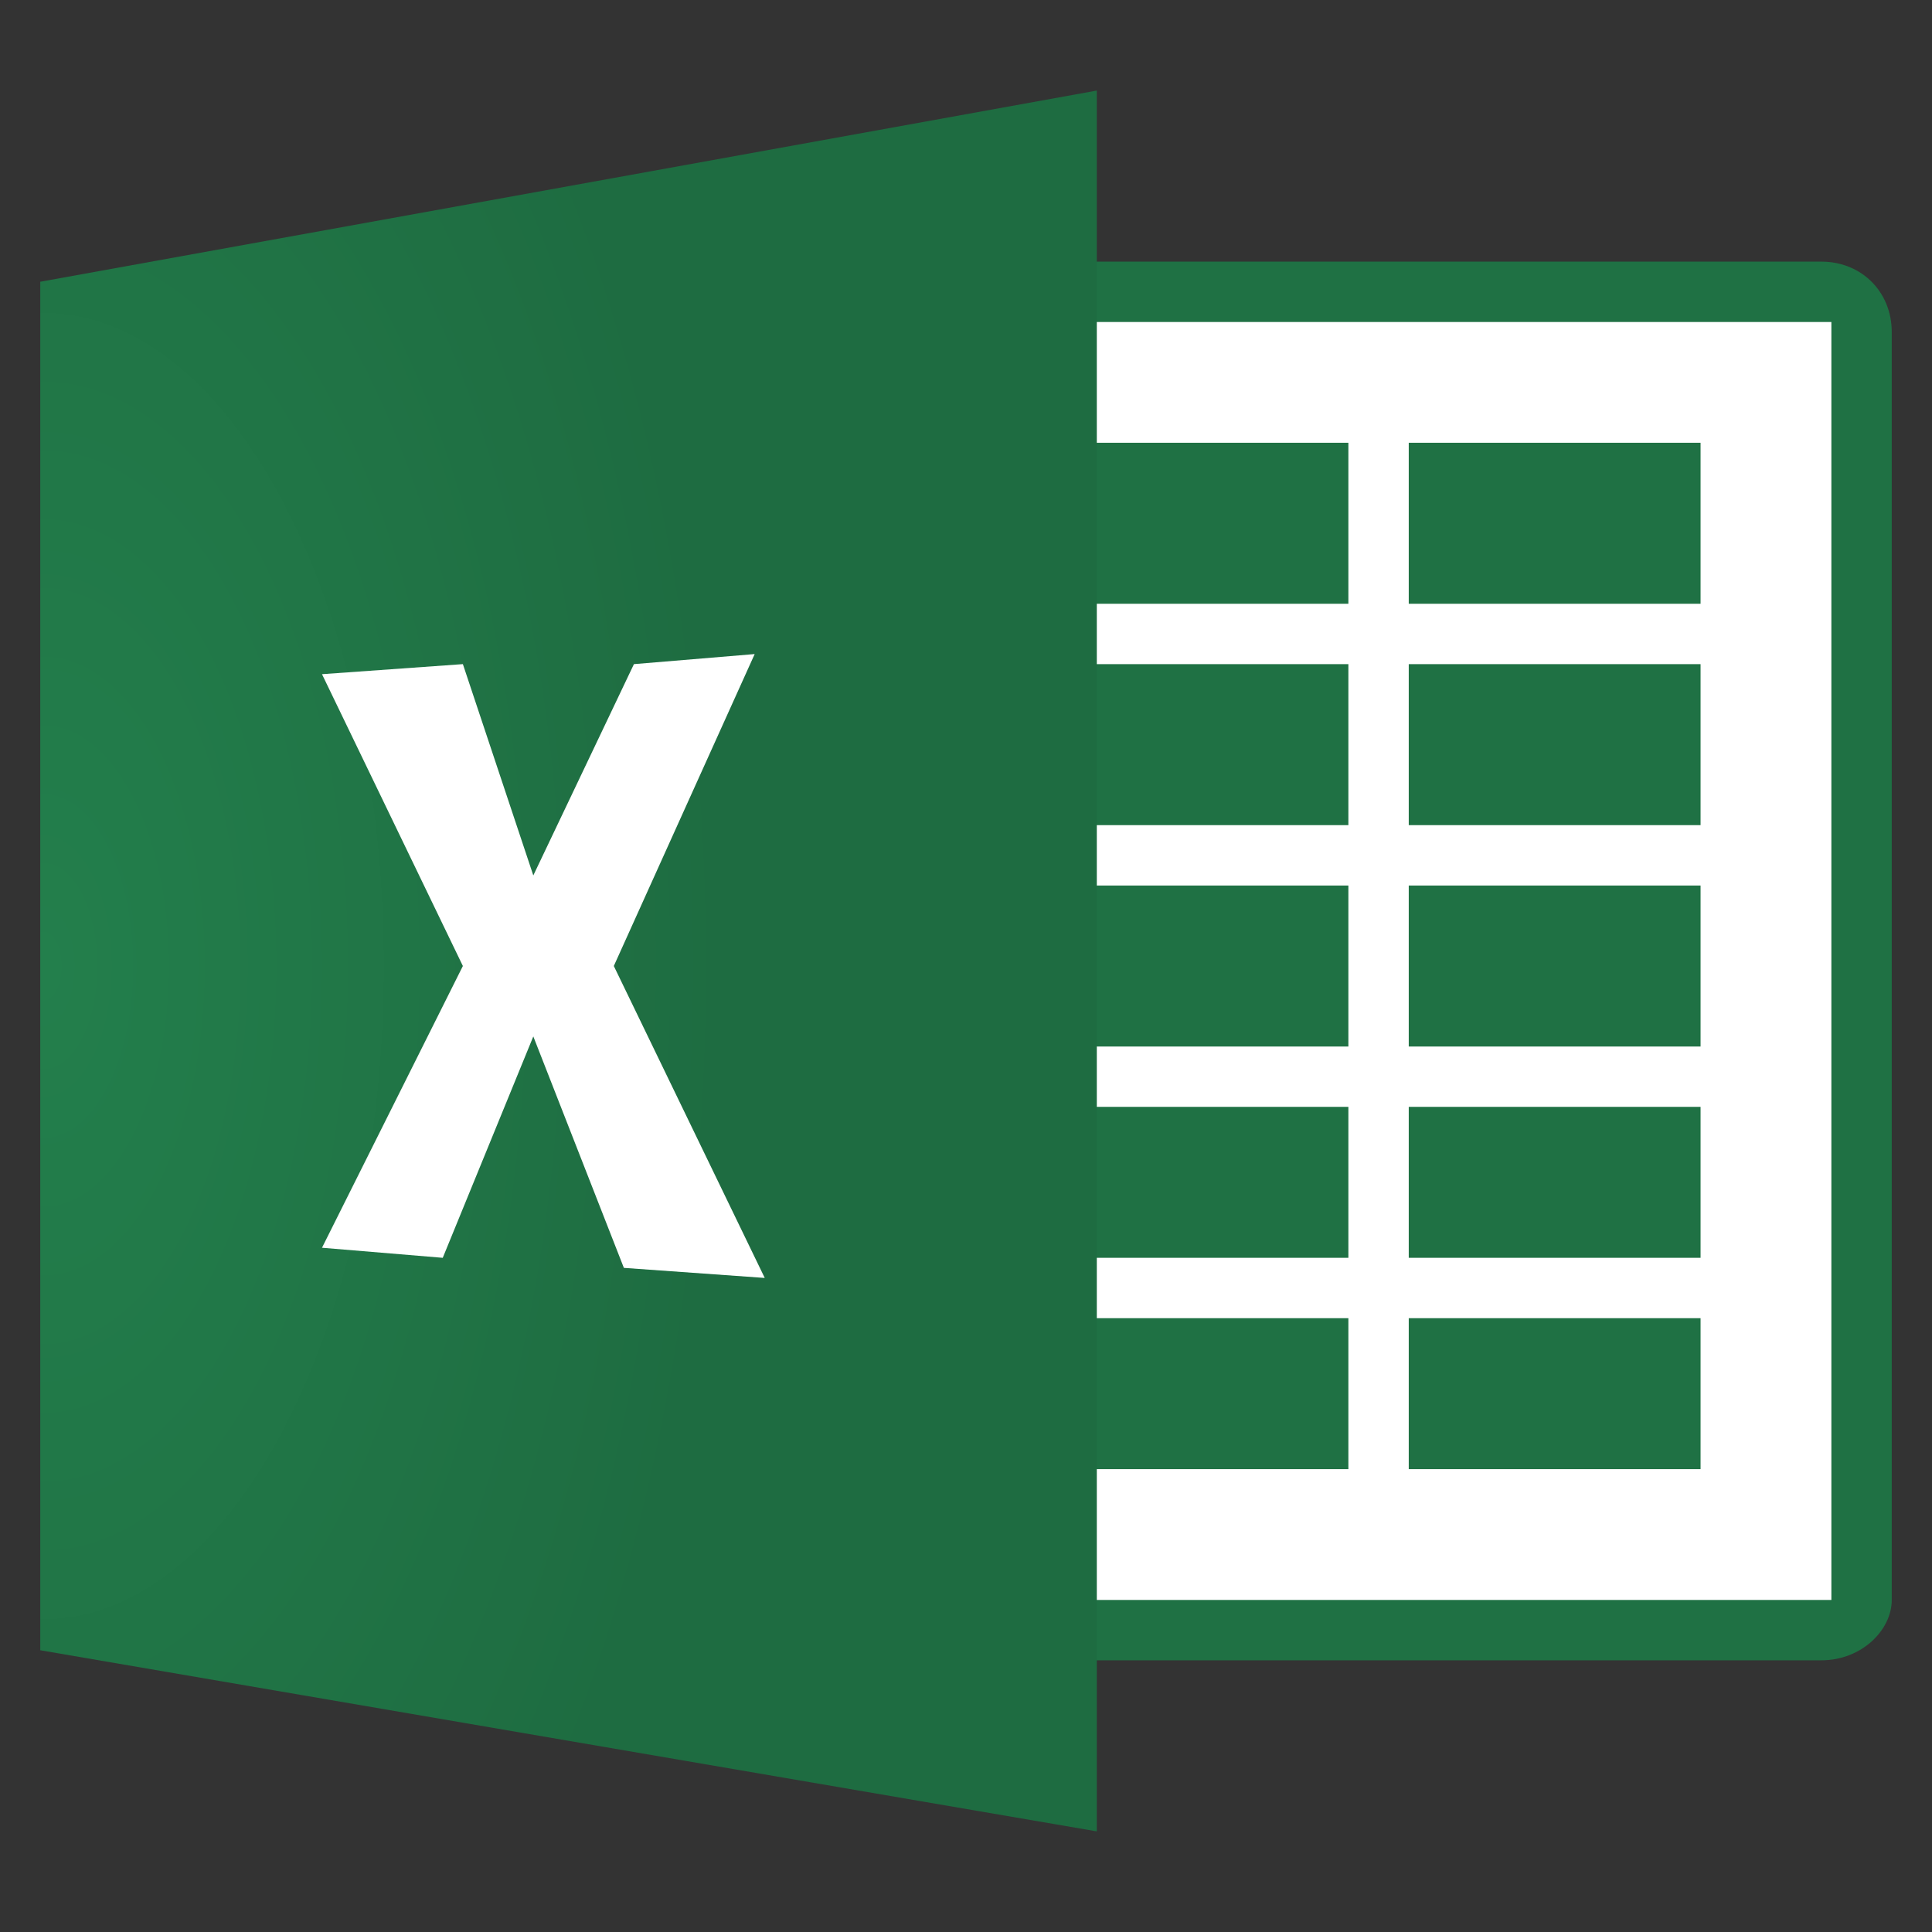 <svg xmlns="http://www.w3.org/2000/svg" xmlns:xlink="http://www.w3.org/1999/xlink" overflow="visible" viewBox="0 0 192 192">
  <rect x="0" y="0" width="192" height="192" fill="#333333" stroke="none"/>
  <defs/>
  <defs>
    <radialGradient id="b" cx="24.2" cy="95.7" r="52.2" fx="24.2" fy="95.7" gradientTransform="matrix(1.295 0 0 2.487 -27 -142)" gradientUnits="userSpaceOnUse" xlink:href="#a"/>
    <linearGradient id="a">
      <stop offset="0" stop-color="#237f4c"/>
      <stop offset="1" stop-color="#1e6c41"/>
    </linearGradient>
  </defs>
  <rect width="171.5" height="134.5" x="14" y="28" fill="#fff" ry="3.4"/>
  <path fill="#1f7144" d="M104 131h30v15h-30zm36 0h29v15h-29zm-36-21h30v15h-30zm36 0h29v15h-29zm-36-22h30v16h-30zm36 0h29v16h-29zm-36-22h30v16h-30zm36 0h29v16h-29zm-36-22h30v16h-30zm36 0h29v16h-29zm-37-18v6h79v127h-79v6h78c4 0 7-3 7-6V33c0-4-3-7-7-7h-78z"/>
  <path fill="url(#b)" d="M109 9L4 28v136l105 18V9zM75 65L61 96l15 31-14-1-9-23-9 22-12-1 14-28-14-29 14-1 7 21 10-21 12-1z"/>
</svg>

